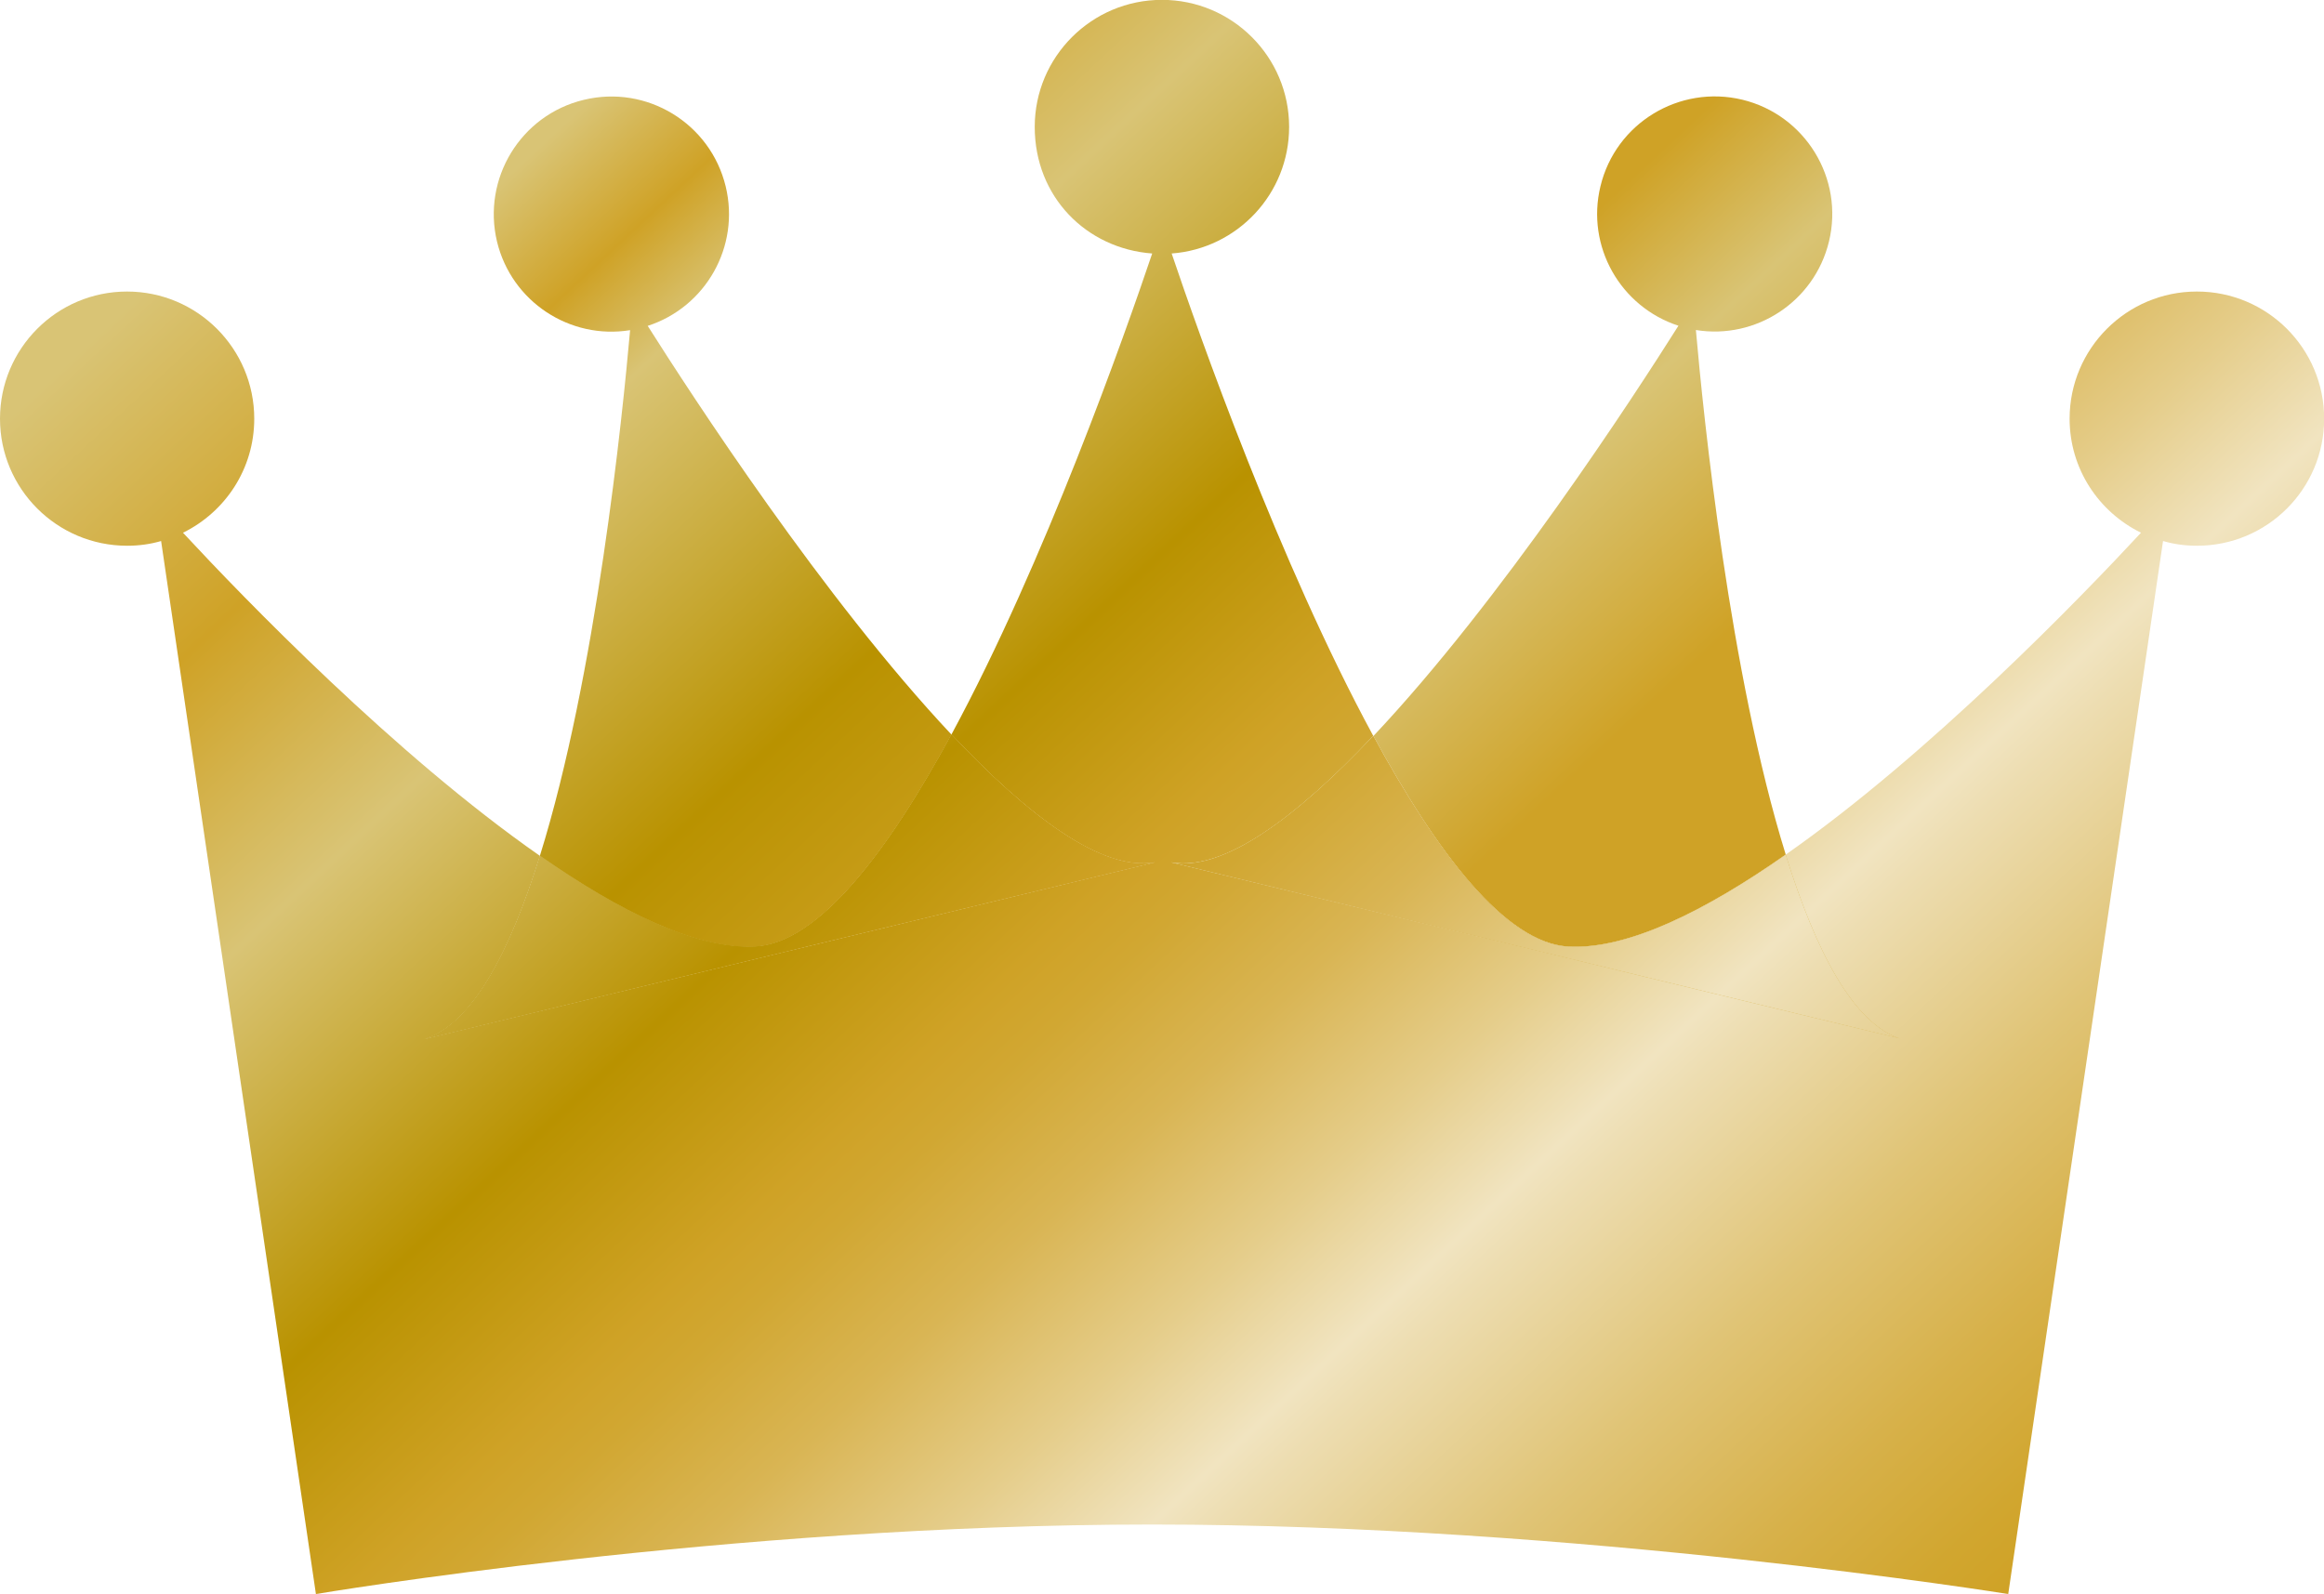 <?xml version="1.0" encoding="UTF-8"?>
<svg id="_レイヤー_2" data-name="レイヤー 2" xmlns="http://www.w3.org/2000/svg" xmlns:xlink="http://www.w3.org/1999/xlink" viewBox="0 0 162.43 111.44">
  <defs>
    <style>
      .cls-1 {
        fill: url(#linear-gradient-7);
      }

      .cls-2 {
        fill: url(#linear-gradient-5);
      }

      .cls-3 {
        fill: url(#linear-gradient-6);
      }

      .cls-4 {
        fill: url(#linear-gradient-4);
      }

      .cls-5 {
        fill: url(#linear-gradient-3);
      }

      .cls-6 {
        fill: url(#linear-gradient-2);
      }

      .cls-7 {
        fill: url(#linear-gradient);
      }
    </style>
    <linearGradient id="linear-gradient" x1="27.61" y1="17.83" x2="73.49" y2="67.03" gradientUnits="userSpaceOnUse">
      <stop offset=".02" stop-color="#d9c475"/>
      <stop offset=".15" stop-color="#cfa226"/>
      <stop offset=".26" stop-color="#d9c475"/>
      <stop offset=".64" stop-color="#b99200"/>
      <stop offset=".92" stop-color="#cfa226"/>
      <stop offset="1" stop-color="#cfa226"/>
    </linearGradient>
    <linearGradient id="linear-gradient-2" x1="1010.91" y1="64.66" x2="1051.36" y2="21.29" gradientTransform="translate(1152.37) rotate(-180) scale(1 -1)" gradientUnits="userSpaceOnUse">
      <stop offset="0" stop-color="#cfa226"/>
      <stop offset=".49" stop-color="#cfa226"/>
      <stop offset=".77" stop-color="#d9c475"/>
      <stop offset=".96" stop-color="#cfa226"/>
    </linearGradient>
    <linearGradient id="linear-gradient-3" x1="27.8" y1="-.51" x2="135.99" y2="115.51" gradientUnits="userSpaceOnUse">
      <stop offset=".02" stop-color="#d9c475"/>
      <stop offset=".15" stop-color="#cfa226"/>
      <stop offset=".26" stop-color="#d9c475"/>
      <stop offset=".41" stop-color="#b99200"/>
      <stop offset=".5" stop-color="#cfa226"/>
      <stop offset=".53" stop-color="#d1a732"/>
      <stop offset=".59" stop-color="#d9b554"/>
      <stop offset=".66" stop-color="#e5cd8a"/>
      <stop offset=".72" stop-color="#f1e4c0"/>
      <stop offset=".74" stop-color="#edddb1"/>
      <stop offset=".83" stop-color="#e0c476"/>
      <stop offset=".91" stop-color="#d7b14a"/>
      <stop offset=".97" stop-color="#d1a62f"/>
      <stop offset="1" stop-color="#cfa226"/>
    </linearGradient>
    <linearGradient id="linear-gradient-4" x1="18.11" y1="26.69" x2="63.99" y2="75.89" xlink:href="#linear-gradient"/>
    <linearGradient id="linear-gradient-5" x1="9.05" y1="16.97" x2="117.24" y2="132.99" xlink:href="#linear-gradient-3"/>
    <linearGradient id="linear-gradient-6" x1="1028.98" y1="81.51" x2="1069.43" y2="38.14" xlink:href="#linear-gradient-2"/>
    <linearGradient id="linear-gradient-7" x1="38.01" y1="-10.04" x2="146.2" y2="105.98" xlink:href="#linear-gradient-3"/>
  </defs>
  <g id="_レイヤー_1-2" data-name="レイヤー 1">
    <g>
      <path class="cls-7" d="M52.82,66.17c4.41-.24,9.26-6.65,13.68-14.82-8.92-9.49-18.16-23.72-21.23-28.57,4.05-1.31,6.47-5.54,5.45-9.75-1.07-4.41-5.51-7.12-9.92-6.05-4.41,1.06-7.12,5.51-6.06,9.92,1.02,4.2,5.1,6.86,9.3,6.18-.53,5.98-2.37,24.13-6.31,36.76,5.56,3.87,10.96,6.56,15.07,6.34Z"/>
      <path class="cls-6" d="M109.61,66.17c4.14.23,9.6-2.5,15.2-6.43-3.92-12.63-5.76-30.71-6.28-36.67,4.2.68,8.28-1.98,9.3-6.18,1.07-4.41-1.65-8.85-6.05-9.92-4.41-1.06-8.86,1.64-9.92,6.05-1.02,4.21,1.4,8.43,5.45,9.75-3.08,4.88-12.37,19.19-21.32,28.68,4.41,8.12,9.23,14.48,13.63,14.72Z"/>
      <path class="cls-5" d="M153.54,20.38c-4.91,0-8.89,3.99-8.89,8.89,0,3.51,2.04,6.52,4.99,7.97-4.26,4.59-14.78,15.47-24.83,22.5,2.08,6.7,4.74,11.88,8.1,12.89l-51.05-12.35c3.69.68,8.85-3.24,14.12-8.84-6.56-12.09-12.19-28.1-14.09-33.72,4.59-.34,8.21-4.17,8.21-8.85,0-4.9-3.98-8.88-8.89-8.88s-8.89,3.98-8.89,8.88,3.62,8.51,8.21,8.85c-1.89,5.6-7.5,21.54-14.03,33.62,5.31,5.65,10.51,9.62,14.22,8.94l-51.05,12.35c3.35-1.01,6-6.14,8.07-12.8-10.09-7.03-20.68-17.99-24.95-22.59,2.95-1.45,4.98-4.46,4.98-7.97,0-4.9-3.98-8.89-8.89-8.89S0,24.37,0,29.27s3.98,8.88,8.89,8.88c.82,0,1.62-.11,2.37-.33l10.82,73.61s28.73-4.86,58.44-4.86,59.84,4.86,59.84,4.86l10.82-73.61c.75.22,1.55.33,2.37.33,4.91,0,8.89-3.97,8.89-8.88s-3.98-8.89-8.89-8.89Z"/>
      <path class="cls-4" d="M29.67,72.63l51.05-12.35c-3.71.68-8.91-3.29-14.22-8.94-4.42,8.17-9.27,14.58-13.68,14.82-4.11.23-9.51-2.46-15.07-6.34-2.07,6.66-4.73,11.79-8.07,12.8Z"/>
      <path class="cls-2" d="M29.67,72.63l51.05-12.35c-3.71.68-8.91-3.29-14.22-8.94-4.42,8.17-9.27,14.58-13.68,14.82-4.11.23-9.51-2.46-15.07-6.34-2.07,6.66-4.73,11.79-8.07,12.8Z"/>
      <path class="cls-3" d="M81.86,60.28l51.05,12.35c-3.36-1.01-6.02-6.18-8.1-12.89-5.6,3.92-11.06,6.66-15.2,6.43-4.39-.24-9.22-6.6-13.63-14.72-5.28,5.59-10.43,9.51-14.12,8.84Z"/>
      <path class="cls-1" d="M81.86,60.28l51.05,12.35c-3.36-1.01-6.02-6.18-8.1-12.89-5.6,3.92-11.06,6.66-15.2,6.43-4.39-.24-9.22-6.6-13.63-14.72-5.28,5.59-10.43,9.51-14.12,8.84Z"/>
    </g>
  </g>
</svg>